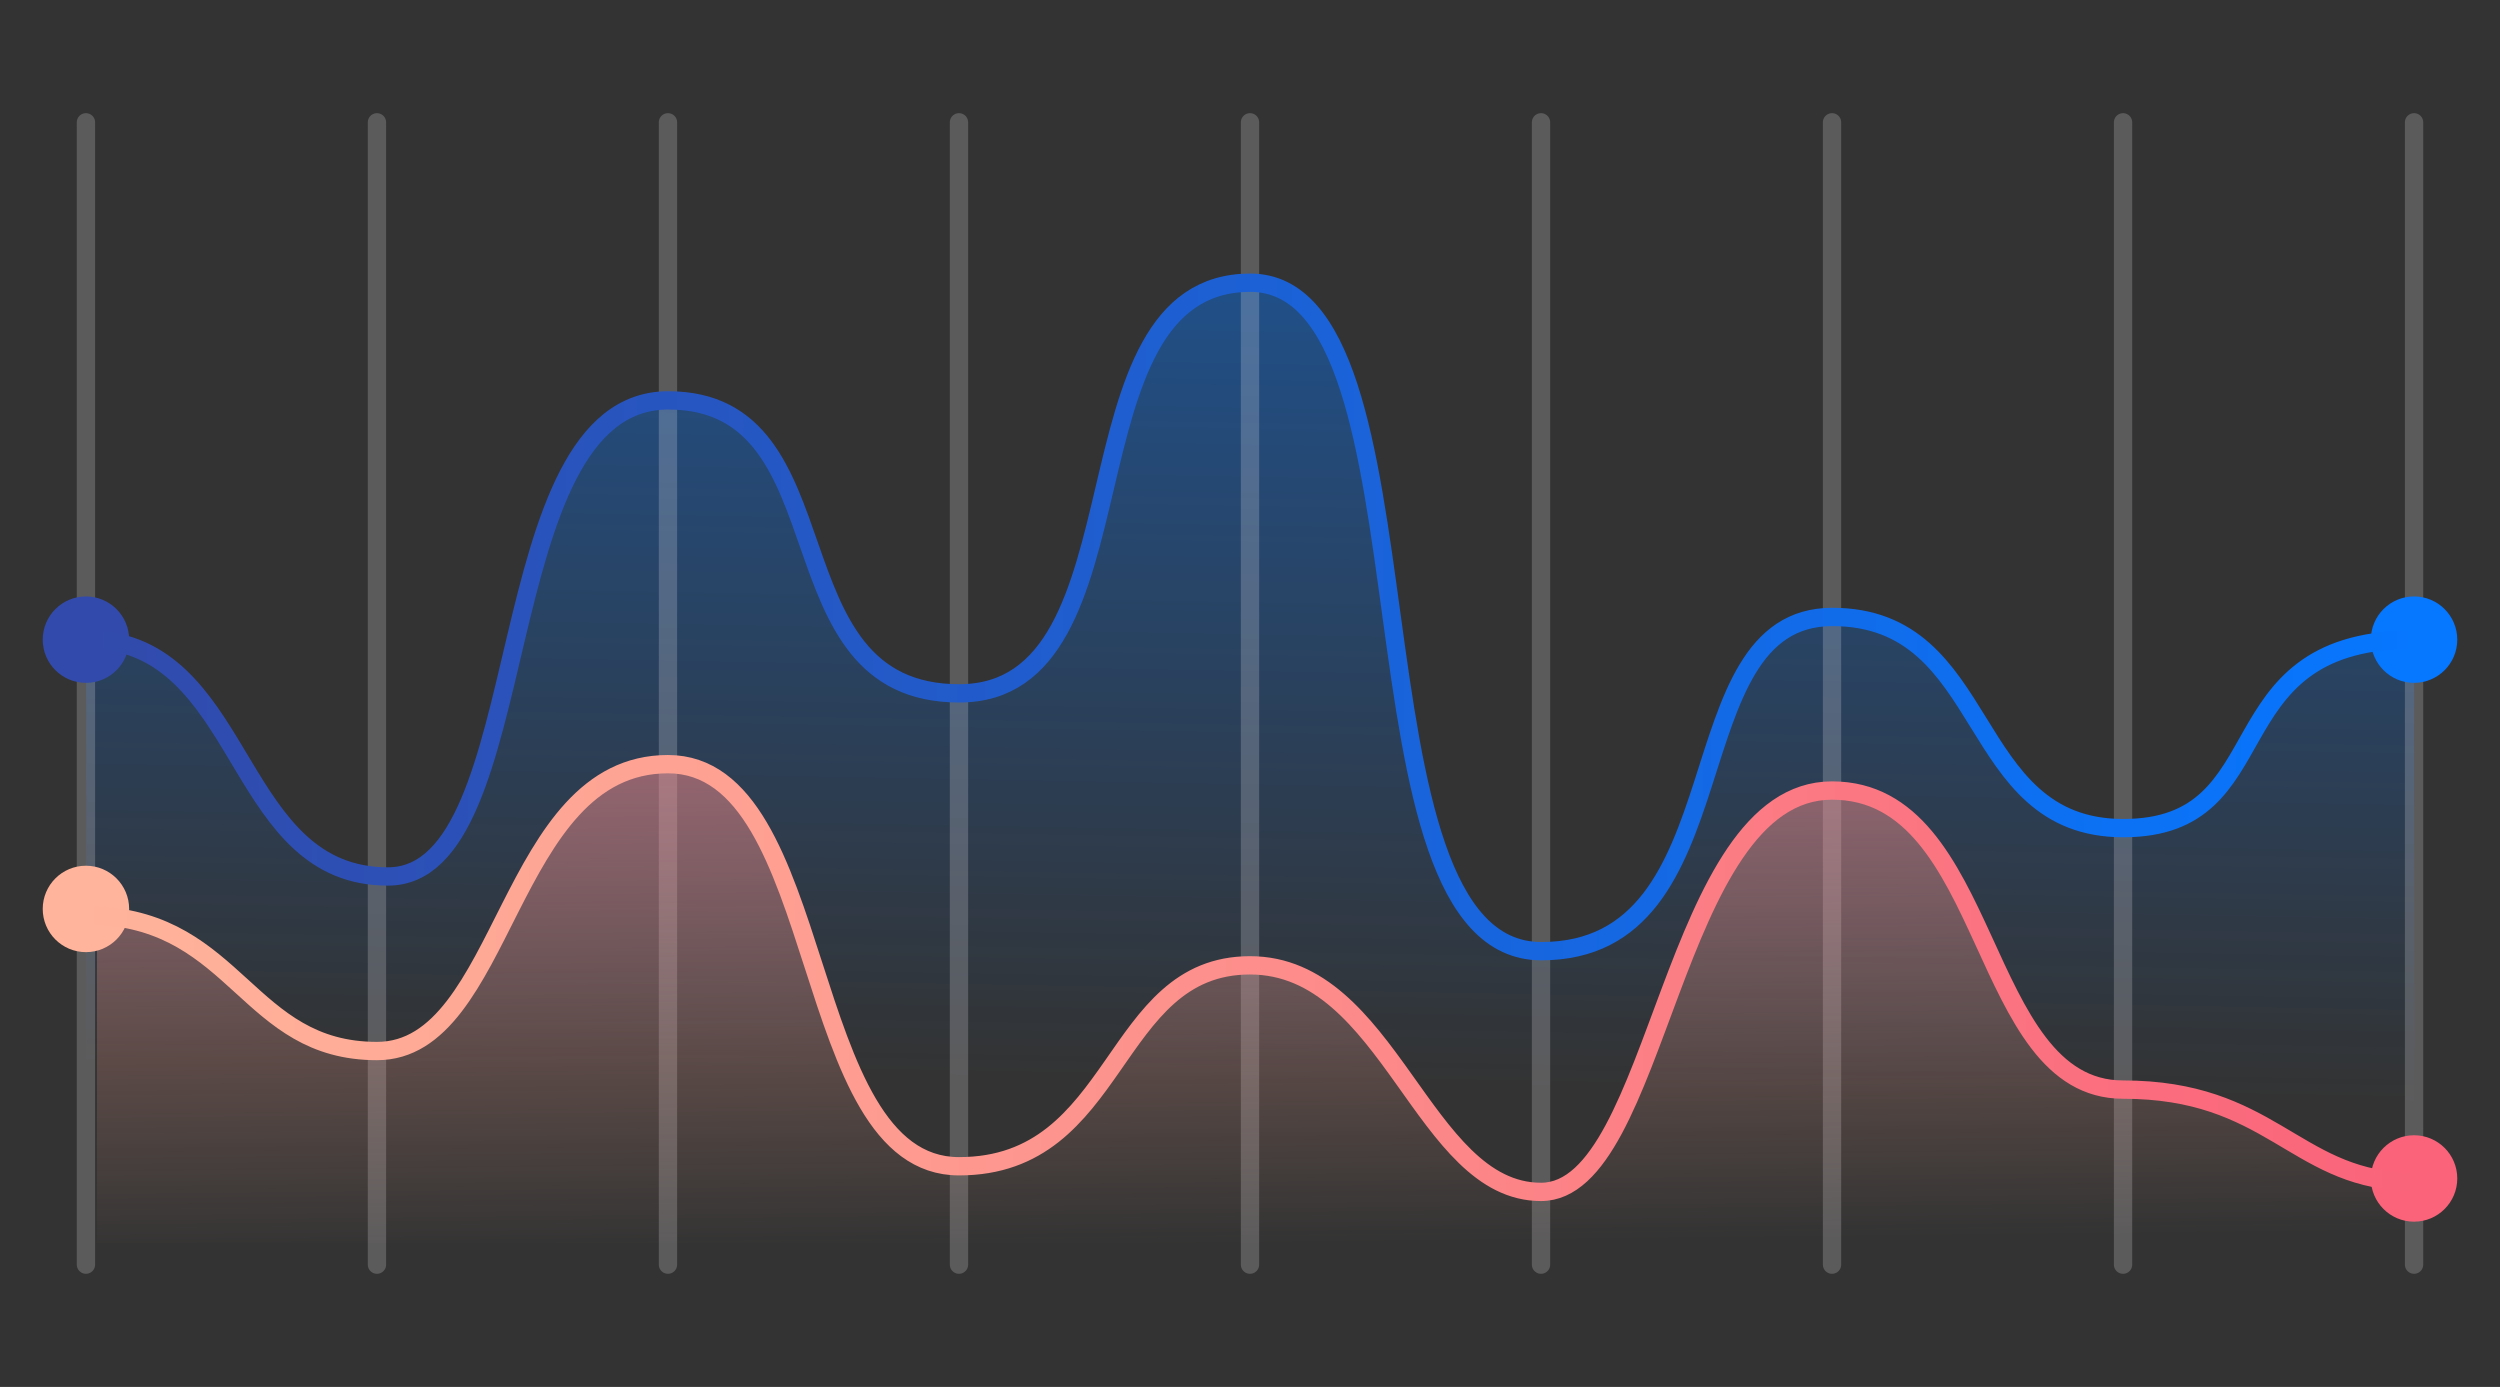 <svg xmlns="http://www.w3.org/2000/svg" xmlns:xlink="http://www.w3.org/1999/xlink" viewBox="0 0 1024 568.1"><rect x="0" y="0" width="1024" height="568.1" fill="#333333" stroke="none"/><defs><style>      .cls-1 {        fill: #324aab;      }      .cls-1, .cls-2, .cls-3, .cls-4, .cls-5, .cls-6, .cls-7 {        stroke-width: 0px;      }      .cls-2 {        fill: url(#linear-gradient);      }      .cls-3 {        fill: #0677ff;      }      .cls-8 {        isolation: isolate;      }      .cls-9 {        mix-blend-mode: overlay;        opacity: .2;        stroke: #fefdff;      }      .cls-9, .cls-10, .cls-11 {        fill: none;        stroke-linecap: round;        stroke-width: 7.5px;      }      .cls-9, .cls-11 {        stroke-linejoin: round;      }      .cls-4 {        fill: url(#linear-gradient-2);      }      .cls-10 {        stroke: url(#linear-gradient-3);        stroke-miterlimit: 10;      }      .cls-11 {        stroke: url(#Unbenannter_Verlauf_92);      }      .cls-5 {        fill: #ffb49b;      }      .cls-6 {        fill: #fa637a;      }      .cls-7 {        fill: url(#Unbenannter_Verlauf_126);      }    </style><linearGradient id="Unbenannter_Verlauf_126" data-name="Unbenannter Verlauf 126" x1="511.1" y1="443.8" x2="525.2" y2="-344.5" gradientUnits="userSpaceOnUse"><stop offset="0" stop-color="#0677ff" stop-opacity="0"></stop><stop offset="1" stop-color="#0677ff"></stop></linearGradient><linearGradient id="linear-gradient" x1="600.3" y1="323.8" x2="600.3" y2="323.8" gradientUnits="userSpaceOnUse"><stop offset="0" stop-color="#ffb49b"></stop><stop offset="1" stop-color="#fa637a"></stop></linearGradient><linearGradient id="linear-gradient-2" x1="512.1" y1="509.8" x2="507.9" y2="113.3" gradientUnits="userSpaceOnUse"><stop offset="0" stop-color="#ffb49b" stop-opacity="0"></stop><stop offset="1" stop-color="#fa637a"></stop></linearGradient><linearGradient id="linear-gradient-3" x1="31.5" y1="400.6" x2="992.5" y2="400.6" gradientUnits="userSpaceOnUse"><stop offset="0" stop-color="#ffb49b"></stop><stop offset=".3" stop-color="#fe9f92"></stop><stop offset="1" stop-color="#fa637a"></stop></linearGradient><linearGradient id="Unbenannter_Verlauf_92" data-name="Unbenannter Verlauf 92" x1="31.5" y1="252.7" x2="992.5" y2="252.7" gradientUnits="userSpaceOnUse"><stop offset="0" stop-color="#324aab"></stop><stop offset="1" stop-color="#0677ff"></stop></linearGradient></defs><g class="cls-8"><g id="Ebene_1" data-name="Ebene 1"><g><path class="cls-7" d="M988.8,275.2v238.4l-953.5-3.4v-240.9l8.2-6.8c57.7,7.7,56.3,96.6,115.4,96.6s39.7-195,114.8-195,39.7,120,119.2,120,39.7-168.2,119.2-168.2,35.3,273.8,119.2,273.8,53-136.9,119.2-136.9,53,86.5,119.2,86.5,35.9-75.8,116.8-77.2l2.3,13.2Z"></path><line class="cls-9" x1="35.2" y1="50.1" x2="35.2" y2="518"></line><line class="cls-9" x1="154.4" y1="50.1" x2="154.4" y2="518"></line><line class="cls-9" x1="273.6" y1="50.1" x2="273.6" y2="518"></line><line class="cls-9" x1="392.8" y1="50.1" x2="392.8" y2="518"></line><line class="cls-9" x1="512" y1="50.1" x2="512" y2="518"></line><line class="cls-9" x1="631.2" y1="50.1" x2="631.2" y2="518"></line><line class="cls-9" x1="750.4" y1="50.1" x2="750.4" y2="518"></line><line class="cls-9" x1="869.6" y1="50.1" x2="869.6" y2="518"></line><line class="cls-9" x1="988.8" y1="50.1" x2="988.8" y2="518"></line><path class="cls-2" d="M600.3,323.8"></path><path class="cls-4" d="M984.3,483.9v25.3H39.7v-134.2c57.7,2.6,63.1,55.5,114.8,55.5s53-117.5,119.2-117.5,53,164.7,119.2,164.7,61.8-82.3,119.2-82.3,70.6,92.8,119.2,92.8,53-164.4,119.2-164.4,57.4,122.5,119.2,122.5,70,35.5,114.8,37.7Z"></path><circle class="cls-6" cx="988.8" cy="482.7" r="17.7"></circle><circle class="cls-5" cx="35.2" cy="372.3" r="17.7"></circle><path class="cls-10" d="M988.8,484c-1.5,0-3,0-4.4,0-44.8-2.2-54.9-37.7-114.8-37.7s-53-122.5-119.2-122.5-70.6,164.4-119.2,164.4-61.8-92.8-119.2-92.8-53,82.3-119.2,82.3-53-164.7-119.2-164.7-66.2,117.5-119.2,117.5-57.1-52.9-114.8-55.5c-1.4,0-2.9-.1-4.4-.1"></path><g><circle class="cls-1" cx="35.2" cy="262" r="17.7"></circle><circle class="cls-3" cx="988.8" cy="262" r="17.7"></circle><path class="cls-11" d="M988.8,262c-.8,0-1.6,0-2.3,0-81,1.4-51.3,77.2-116.8,77.2s-53-86.5-119.2-86.5-35.3,136.9-119.2,136.9-39.7-273.8-119.2-273.8-39.7,168.2-119.2,168.2-44.1-120-119.2-120-53,195-114.8,195-57.7-88.9-115.4-96.6c-2.6-.4-5.3-.5-8.2-.5"></path></g></g></g></g></svg>